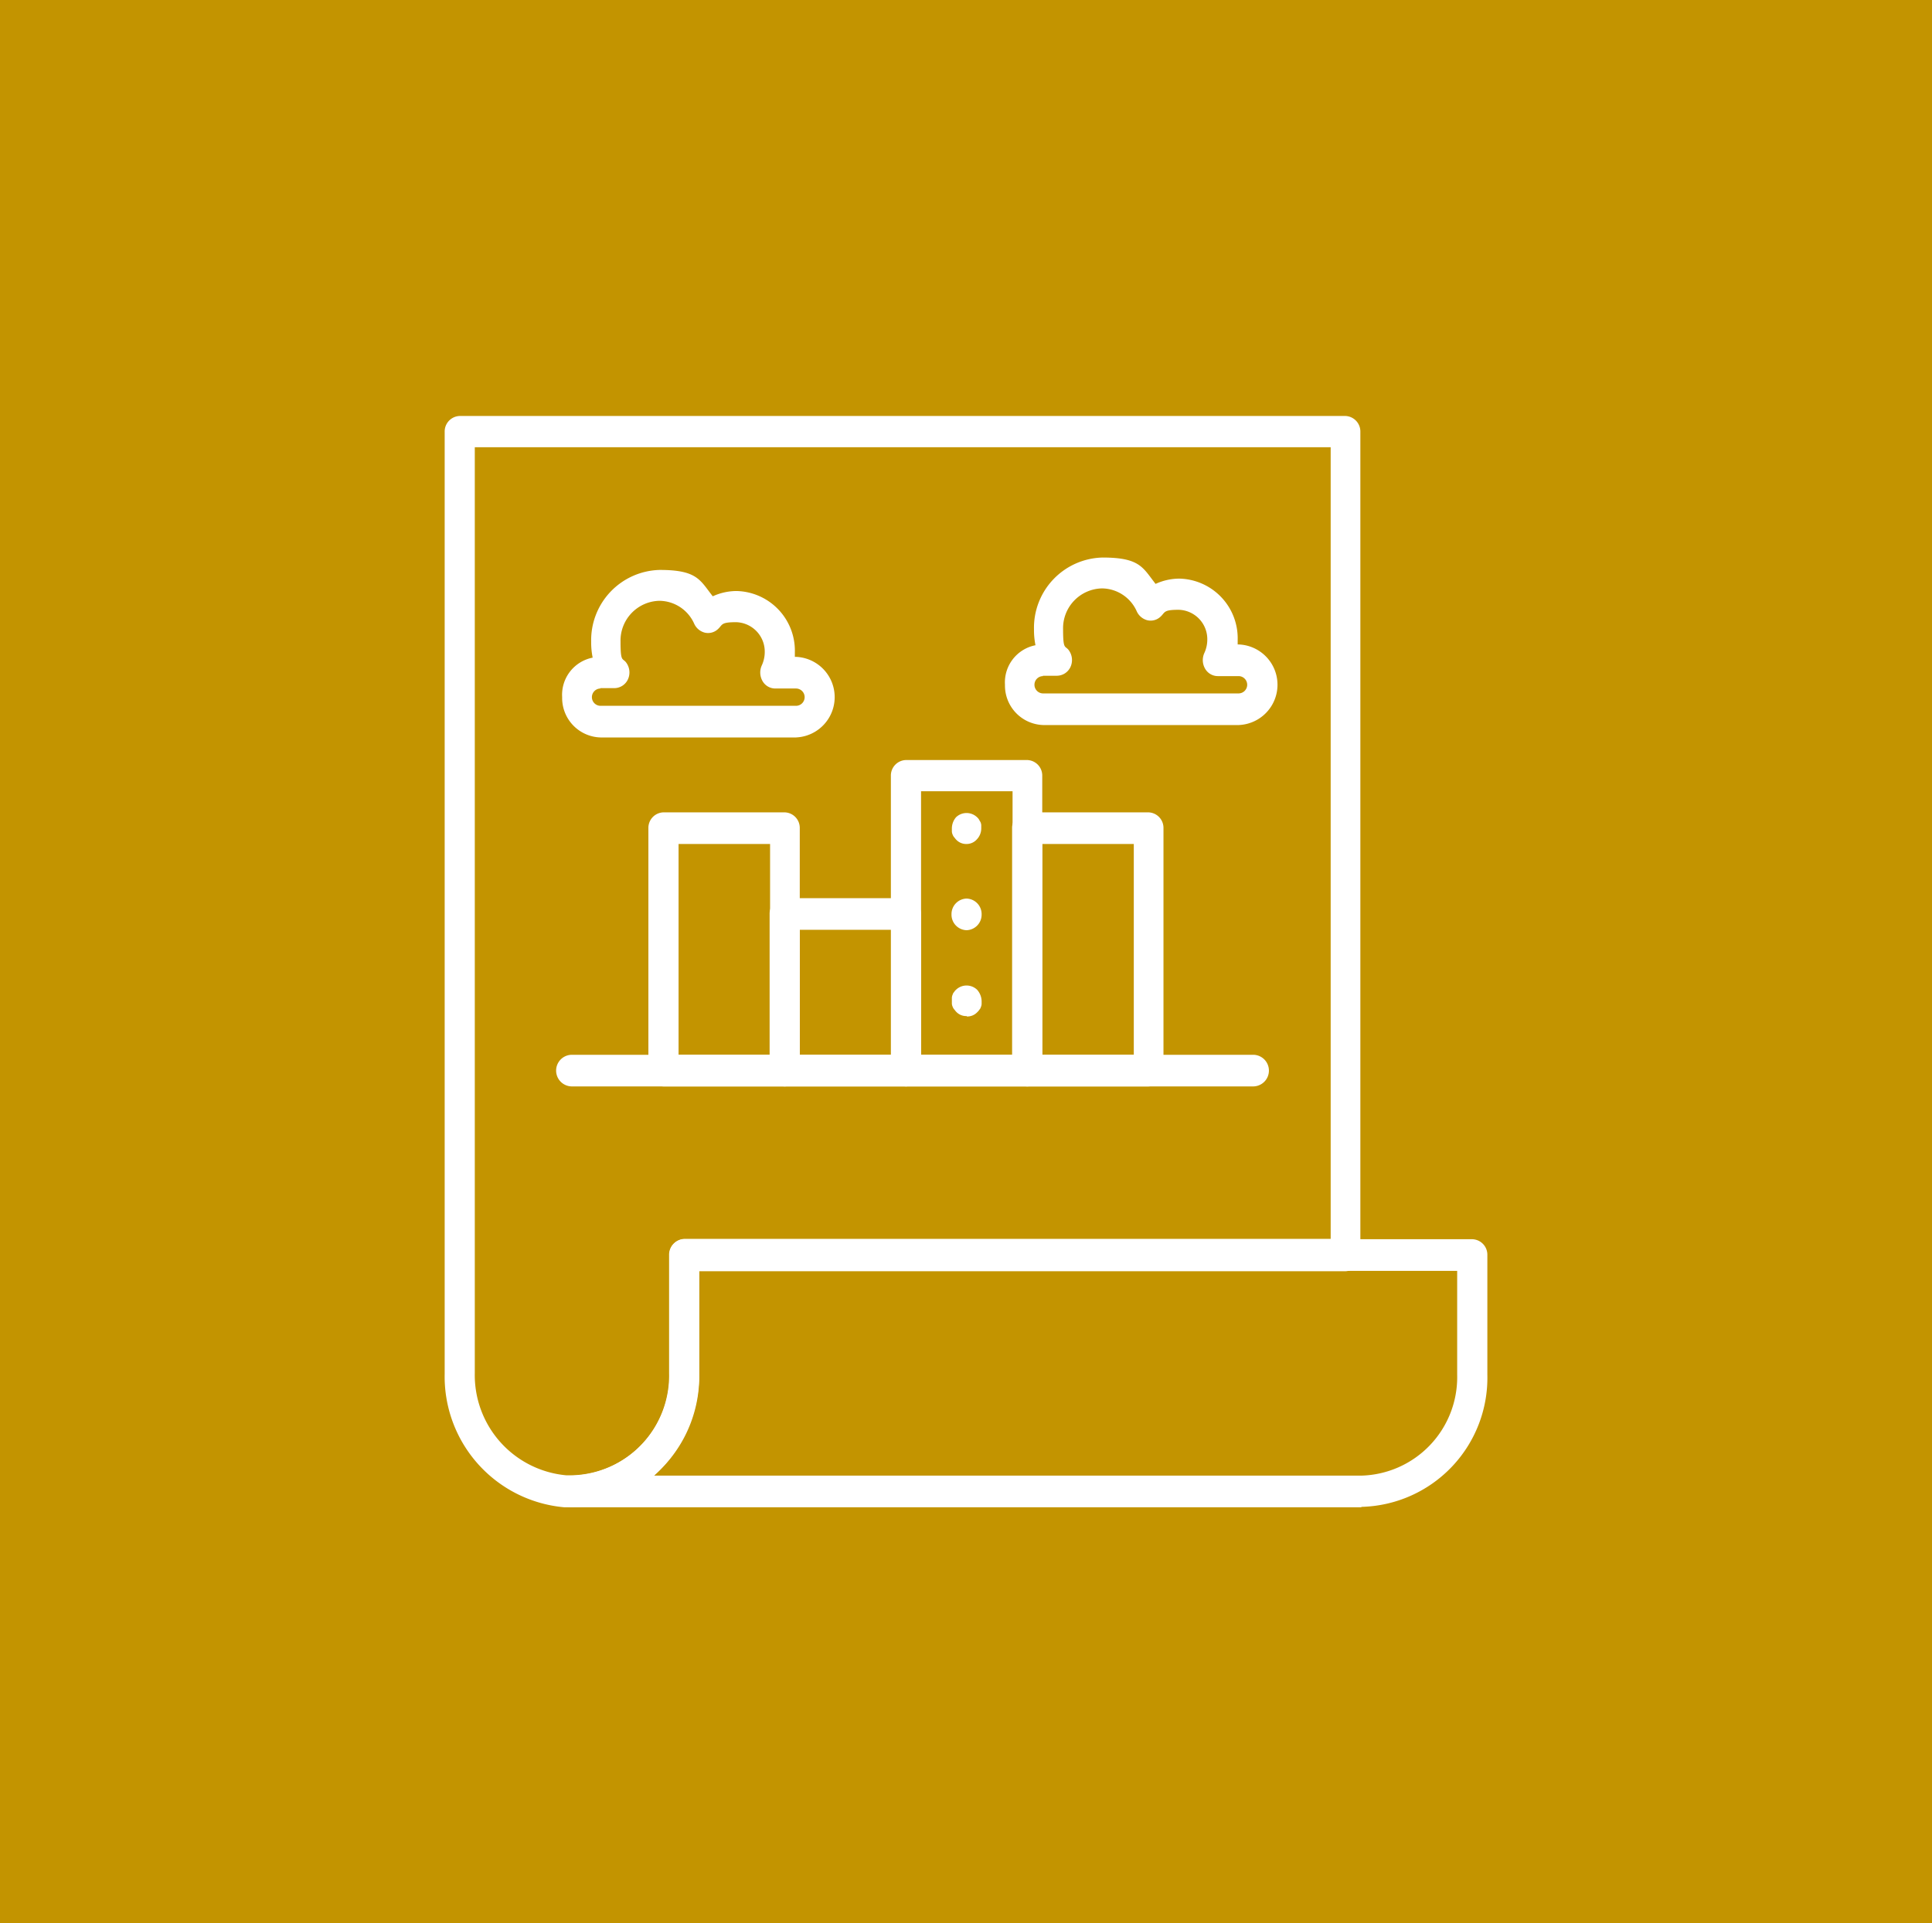 <?xml version="1.0" encoding="UTF-8"?>
<svg xmlns="http://www.w3.org/2000/svg" width="58.25" height="58" viewBox="0 0 58.25 58">
  <g id="Icons-03" transform="translate(0.6 -0.4)">
    <rect id="Rectangle_272" data-name="Rectangle 272" width="58.25" height="58" transform="translate(-0.6 0.4)" fill="#c39400"></rect>
    <g id="Group_81" data-name="Group 81" transform="translate(12.807 12.945)">
      <path id="Path_106" data-name="Path 106" d="M155.75,156.852h-5.892a1.19,1.19,0,0,1-1.158-1.215,1.141,1.141,0,0,1,.92-1.192,2.262,2.262,0,0,1-.045-.477,2.119,2.119,0,0,1,2.066-2.168c1.135,0,1.215.307,1.6.795a1.729,1.729,0,0,1,.715-.159,1.8,1.8,0,0,1,1.76,1.85v.136h.045a1.216,1.216,0,0,1,0,2.429Zm-5.892-1.476a.261.261,0,0,0,0,.522h5.892a.261.261,0,0,0,0-.522h-.624a.443.443,0,0,1-.386-.227.517.517,0,0,1-.023-.465.967.967,0,0,0,.091-.4.888.888,0,0,0-.863-.908c-.477,0-.4.079-.556.216a.435.435,0,0,1-.386.1.484.484,0,0,1-.318-.261,1.16,1.16,0,0,0-1.056-.7,1.2,1.2,0,0,0-1.169,1.226c0,.681.068.465.193.67a.5.5,0,0,1,.023.488.456.456,0,0,1-.4.25h-.431Z" transform="translate(-145.158 -147.157)" fill="#fff"></path>
      <path id="Path_107" data-name="Path 107" d="M273.35,153.552h-5.892a1.191,1.191,0,0,1-1.158-1.215,1.141,1.141,0,0,1,.92-1.192,2.262,2.262,0,0,1-.045-.477,2.119,2.119,0,0,1,2.066-2.168c1.135,0,1.215.307,1.6.795a1.729,1.729,0,0,1,.715-.159,1.8,1.8,0,0,1,1.76,1.85v.136h.045a1.216,1.216,0,0,1,0,2.429Zm-5.9-1.476a.261.261,0,0,0,0,.522h5.892a.261.261,0,0,0,0-.522h-.624a.443.443,0,0,1-.386-.227.517.517,0,0,1-.023-.465.968.968,0,0,0,.091-.4.887.887,0,0,0-.863-.908c-.477,0-.4.079-.556.216a.435.435,0,0,1-.386.1.484.484,0,0,1-.318-.261,1.16,1.16,0,0,0-1.056-.7,1.2,1.2,0,0,0-1.169,1.226c0,.681.068.465.193.67a.5.5,0,0,1,.023.488.456.456,0,0,1-.4.25h-.431Z" transform="translate(-249.407 -144.231)" fill="#fff"></path>
      <path id="Path_108" data-name="Path 108" d="M171.549,337.683H147.754a.477.477,0,0,1,0-.954,3.017,3.017,0,0,0,2.929-3.088v-3.565a.468.468,0,0,1,.454-.477H174.9a.468.468,0,0,1,.454.477v3.61a3.894,3.894,0,0,1-3.792,3.985Zm-21.331-.954h21.331a2.97,2.97,0,0,0,2.895-3.042v-3.133H151.591v3.088a4.152,4.152,0,0,1-1.362,3.088Z" transform="translate(-143.917 -304.772)" fill="#fff"></path>
      <path id="Path_109" data-name="Path 109" d="M121.337,143.811H121.1a3.957,3.957,0,0,1-3.6-4.019V111.377a.468.468,0,0,1,.454-.477h26.7a.468.468,0,0,1,.454.477v24.839a.468.468,0,0,1-.454.477H125.174v3.088A3.943,3.943,0,0,1,121.337,143.811Zm-2.929-31.969V139.77a3.034,3.034,0,0,0,2.759,3.077h.182a3.017,3.017,0,0,0,2.929-3.088v-3.565a.468.468,0,0,1,.454-.477h19.481V111.842Z" transform="translate(-117.5 -110.9)" fill="#fff"></path>
      <path id="Path_110" data-name="Path 110" d="M175.71,224.465h-3.656a.468.468,0,0,1-.454-.477v-7.311a.468.468,0,0,1,.454-.477h3.656a.468.468,0,0,1,.454.477v7.311A.468.468,0,0,1,175.71,224.465Zm-3.2-.954h2.759v-6.357h-2.759Z" transform="translate(-165.458 -204.246)" fill="#fff"></path>
      <path id="Path_111" data-name="Path 111" d="M272.31,224.465h-3.656a.468.468,0,0,1-.454-.477v-7.311a.468.468,0,0,1,.454-.477h3.656a.468.468,0,0,1,.454.477v7.311A.468.468,0,0,1,272.31,224.465Zm-3.2-.954h2.759v-6.357h-2.759Z" transform="translate(-251.092 -204.246)" fill="#fff"></path>
      <path id="Path_112" data-name="Path 112" d="M207.91,244.676h-3.656a.468.468,0,0,1-.454-.477v-4.723a.468.468,0,0,1,.454-.477h3.656a.468.468,0,0,1,.454.477V244.2A.468.468,0,0,1,207.91,244.676Zm-3.2-.954h2.759v-3.769h-2.759Z" transform="translate(-194.003 -224.457)" fill="#fff"></path>
      <path id="Path_113" data-name="Path 113" d="M240.11,212.143h-3.656a.468.468,0,0,1-.454-.477v-8.889a.468.468,0,0,1,.454-.477h3.656a.468.468,0,0,1,.454.477v8.889A.468.468,0,0,1,240.11,212.143Zm-3.2-.954h2.759v-7.947h-2.759Z" transform="translate(-222.547 -191.924)" fill="#fff"></path>
      <path id="Path_114" data-name="Path 114" d="M168.291,281.554H147.754a.477.477,0,0,1,0-.954h20.537a.477.477,0,0,1,0,.954Z" transform="translate(-143.917 -261.335)" fill="#fff"></path>
      <g id="Group_80" data-name="Group 80" transform="translate(15.281 11.974)">
        <path id="Path_115" data-name="Path 115" d="M252.643,217.309a.412.412,0,0,1-.318-.136c-.023-.023-.034-.045-.057-.068a.286.286,0,0,1-.045-.079.268.268,0,0,1-.023-.091v-.091a.524.524,0,0,1,.125-.341.459.459,0,0,1,.636,0,.3.3,0,0,1,.057.068c.011.023.034.057.045.079a.267.267,0,0,1,.023.091v.091a.481.481,0,0,1-.136.341.412.412,0,0,1-.318.136Z" transform="translate(-252.189 -216.375)" fill="#fff"></path>
        <path id="Path_116" data-name="Path 116" d="M252.1,239.577a.468.468,0,0,1,.454-.477h0a.468.468,0,0,1,.454.477h0a.468.468,0,0,1-.454.477h0A.468.468,0,0,1,252.1,239.577Z" transform="translate(-252.1 -236.52)" fill="#fff"></path>
        <path id="Path_117" data-name="Path 117" d="M252.643,263.1a.412.412,0,0,1-.318-.136c-.023-.023-.034-.045-.057-.068a.287.287,0,0,1-.045-.079.268.268,0,0,1-.023-.091v-.182a.268.268,0,0,1,.023-.091.183.183,0,0,1,.045-.079.3.3,0,0,1,.057-.068.459.459,0,0,1,.636,0,.535.535,0,0,1,.136.341v.091a.268.268,0,0,1-.023.091.183.183,0,0,1-.045.079.3.3,0,0,1-.057.068.412.412,0,0,1-.318.136Z" transform="translate(-252.189 -256.976)" fill="#fff"></path>
      </g>
    </g>
  </g>
</svg>
